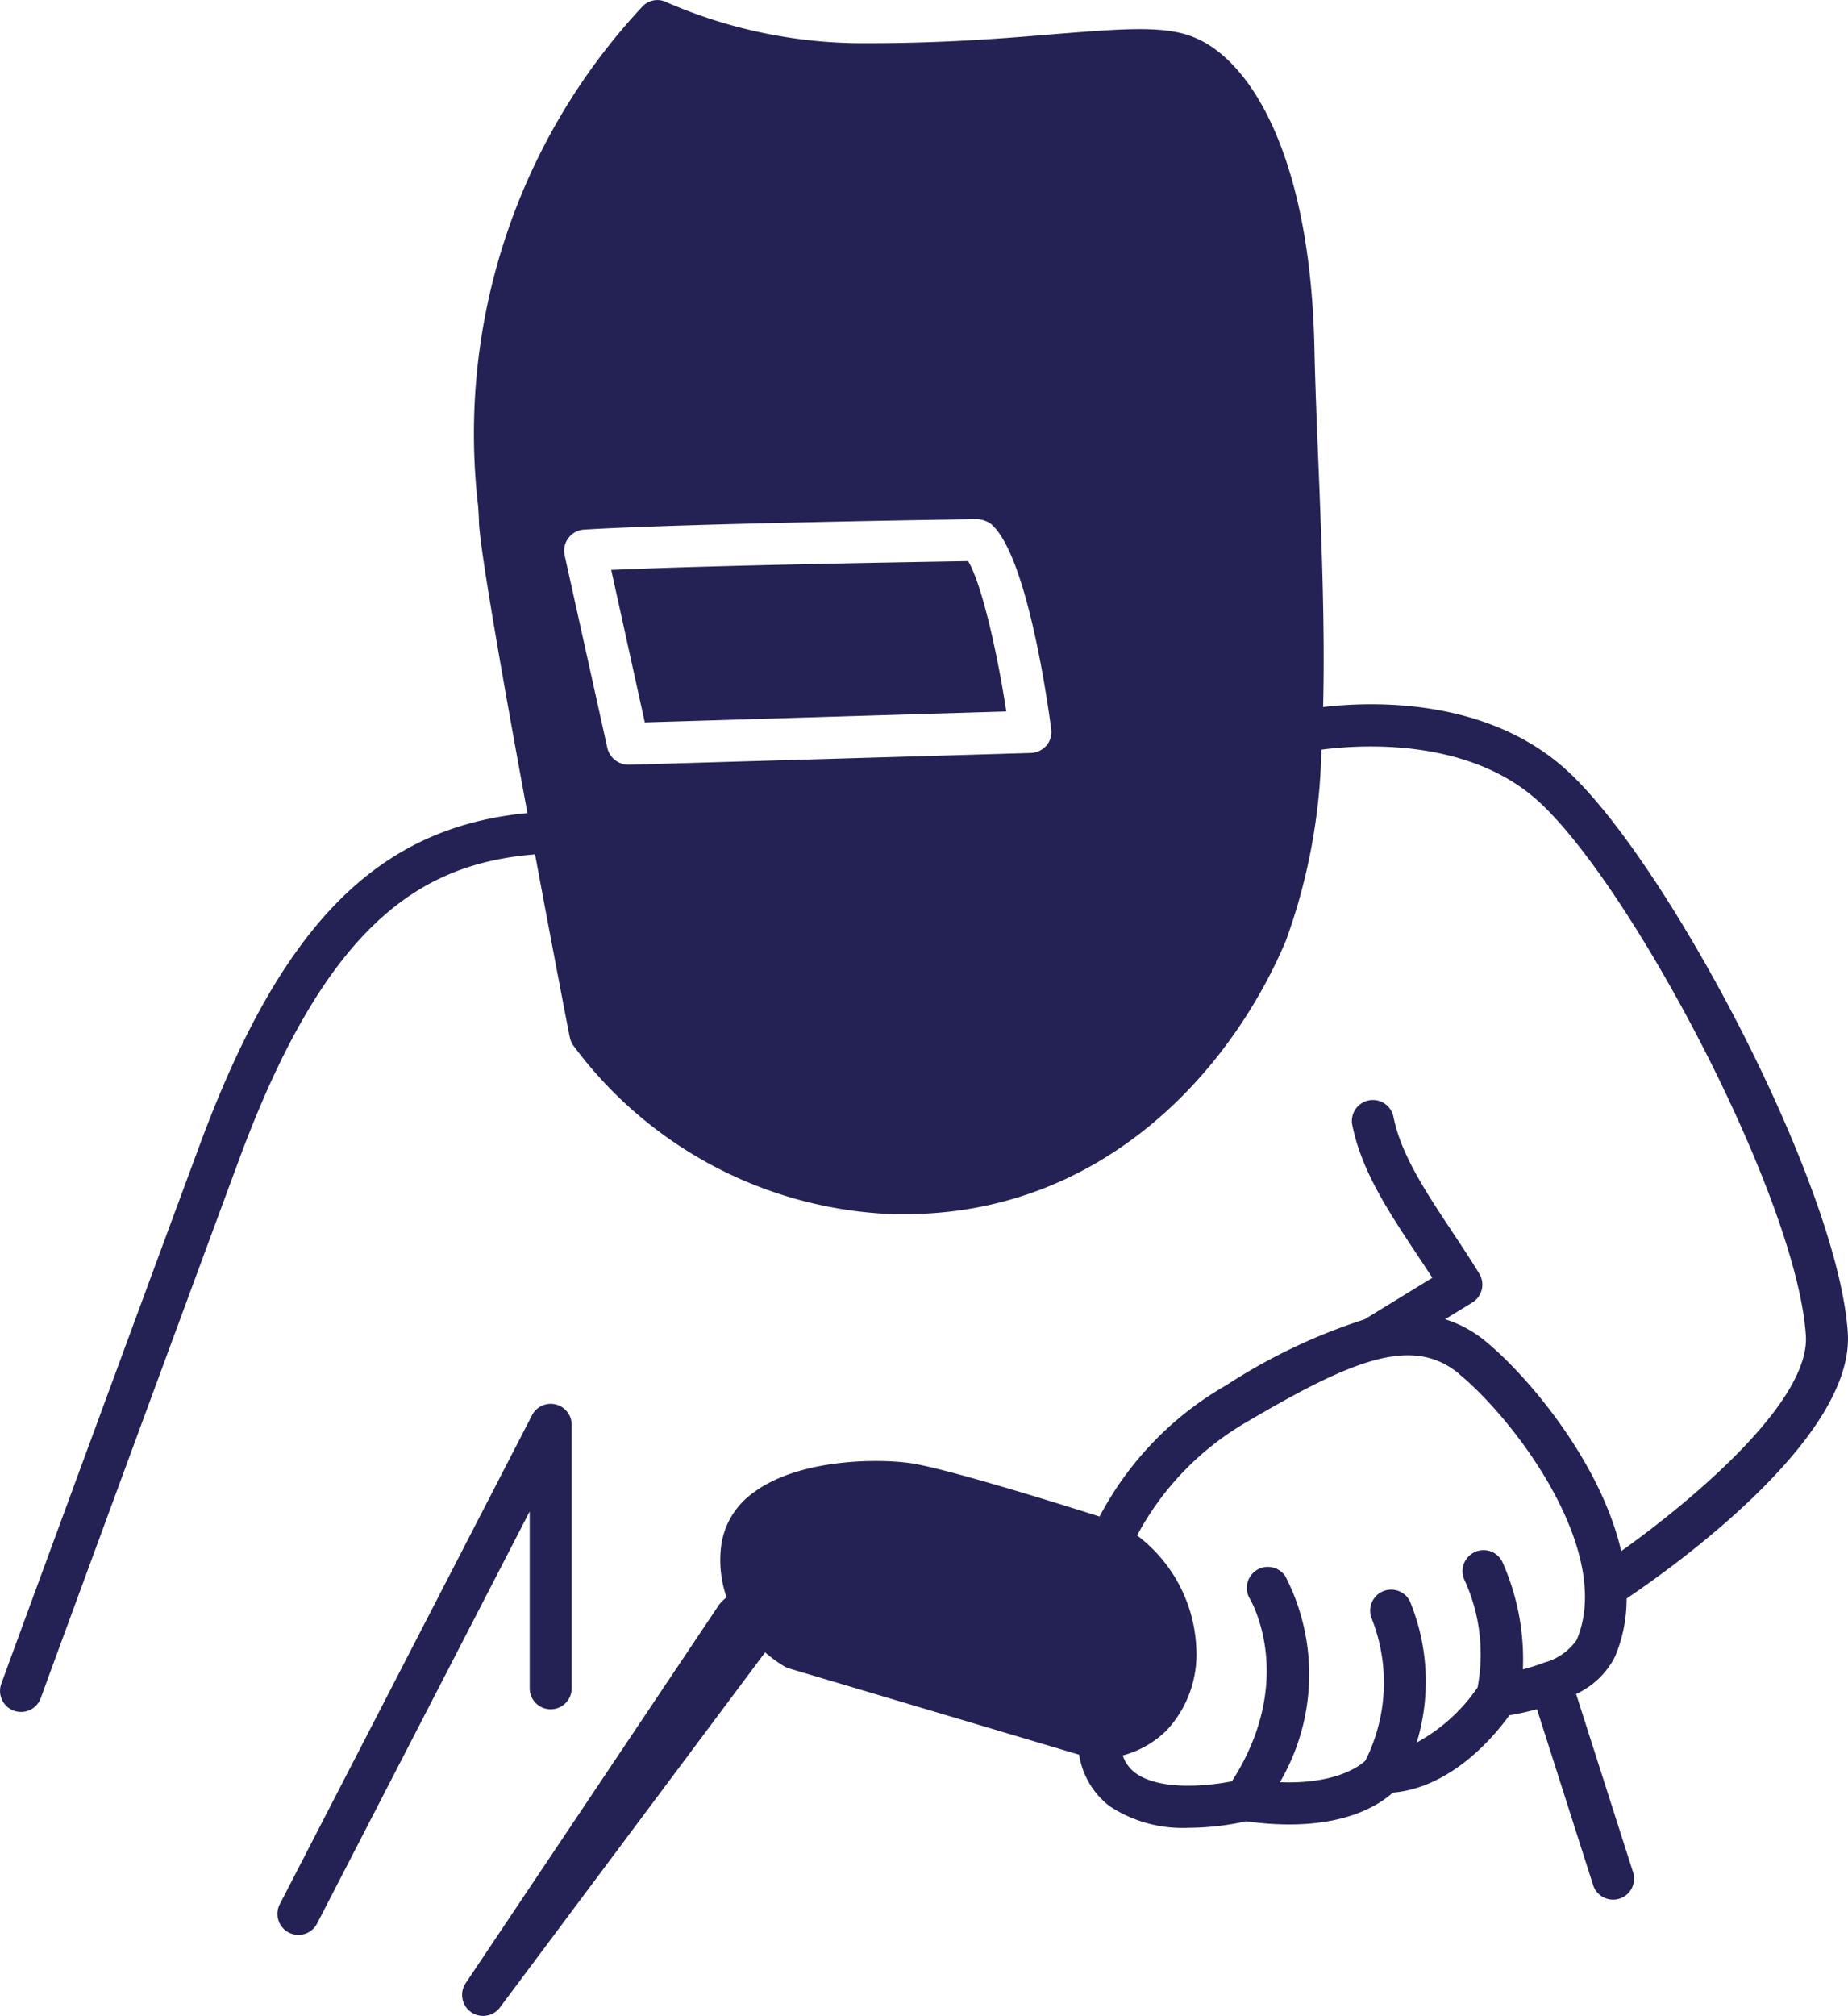 <svg id="b" xmlns="http://www.w3.org/2000/svg" width="94.139" height="102.646" viewBox="0 0 94.139 102.646">
  <path id="Path_228" data-name="Path 228" d="M36.983,84.958l-10.83,20.985a1.069,1.069,0,1,1-1.9-.982l12.85-24.9a1.069,1.069,0,0,1,2.02.491V93.963a1.069,1.069,0,0,1-2.139,0v-9Zm53.308,9.3,2.9,9.074a1.068,1.068,0,0,1-.692,1.344,1.045,1.045,0,0,1-.326.051,1.069,1.069,0,0,1-1.018-.744l-2.859-8.954a14.4,14.4,0,0,1-1.406.309c-.759,1.054-2.94,3.681-5.938,3.939-.818.74-2.979,2.085-7.475,1.46a13.761,13.761,0,0,1-2.921.332,6.734,6.734,0,0,1-4.027-1.1,4.091,4.091,0,0,1-1.556-2.623L50.184,92.948a1.114,1.114,0,0,1-.209-.088,7.244,7.244,0,0,1-1-.724L35.467,110.218a1.07,1.07,0,0,1-1.746-1.236l12.9-19.258a1.708,1.708,0,0,1,.393-.385,5.783,5.783,0,0,1-.284-2.561,3.96,3.96,0,0,1,1.628-2.759c2.334-1.767,6.488-1.769,8.138-1.5,1.9.316,7.34,2.009,9.518,2.7a16.6,16.6,0,0,1,6.451-6.683,29.352,29.352,0,0,1,7.051-3.358l3.449-2.115c-.262-.406-.53-.808-.794-1.207-1.462-2.2-2.842-4.287-3.293-6.625a1.07,1.07,0,0,1,2.1-.4c.368,1.916,1.633,3.825,2.974,5.846.473.714.953,1.438,1.406,2.178A1.07,1.07,0,0,1,85,74.324l-1.383.848a6.16,6.16,0,0,1,2.07,1.132c2.216,1.828,5.868,6.2,6.9,10.677,3.588-2.56,9.622-7.6,9.406-10.97-.45-7.057-9.07-23.279-13.8-27.367-3.637-3.141-9.135-2.706-10.879-2.471A30.181,30.181,0,0,1,75.505,55.9c-2.866,6.78-9.431,13.922-19.419,13.922h-.6a21.237,21.237,0,0,1-16.318-8.64,1.324,1.324,0,0,1-.15-.406c-.08-.39-.862-4.447-1.761-9.272-5.8.461-10.616,3.5-15.062,15.5-3.679,9.934-8.336,22.6-9.719,26.363l-.4,1.1a1.069,1.069,0,0,1-2.007-.737l.4-1.1c1.383-3.764,6.04-16.434,9.721-26.37C24.327,55.1,29.218,50.126,36.868,49.4,35.7,43.076,34.479,36.177,34.4,34.624c0-.235-.021-.513-.043-.855A31.843,31.843,0,0,1,42.7,8.362a1.047,1.047,0,0,1,1.283-.235A25.112,25.112,0,0,0,54.268,10.2c3.914,0,7.036-.257,9.56-.471,3.315-.257,5.5-.449,6.993.171,2.823,1.133,5.924,5.9,6.138,15.826.043,1.968.128,4.021.214,6.138.166,4.107.324,8.266.229,12.137,2.36-.278,8.1-.507,12.187,3.023,5.108,4.41,14.056,21.239,14.541,28.85.341,5.327-8.83,11.876-11.268,13.52a7.584,7.584,0,0,1-.586,2.949,4.158,4.158,0,0,1-1.987,1.91ZM63.551,45.126c-.278-2.074-1.326-8.982-3.08-10.458a1.325,1.325,0,0,0-.706-.235c-.15,0-14.757.214-20.018.535a1.079,1.079,0,0,0-.984,1.3l2.181,9.838a1.117,1.117,0,0,0,1.048.834h.043l20.488-.6a1.124,1.124,0,0,0,.791-.385,1.072,1.072,0,0,0,.235-.834Zm20.78,32.828c-2.355-1.946-5.354-.765-10.782,2.429a14.636,14.636,0,0,0-5.623,5.8,7.566,7.566,0,0,1,3.016,5.738,5.674,5.674,0,0,1-1.515,4.189,5.045,5.045,0,0,1-2.234,1.275,1.86,1.86,0,0,0,.615.869c1.245.939,3.707.693,4.948.447,3.3-5.159,1-9.149.9-9.32a1.07,1.07,0,0,1,1.826-1.114,10.881,10.881,0,0,1-.28,10.48c2.858.108,4.068-.83,4.353-1.1a8.855,8.855,0,0,0,.339-7.192,1.07,1.07,0,0,1,1.92-.943,10.7,10.7,0,0,1,.357,7.213,8.884,8.884,0,0,0,3.1-2.808,9.078,9.078,0,0,0-.675-5.483A1.07,1.07,0,0,1,86.52,87.5,12.141,12.141,0,0,1,87.578,93a10.485,10.485,0,0,0,1.034-.324c.016-.006.026-.018.042-.024l.02,0a2.944,2.944,0,0,0,1.64-1.145c1.911-4.434-3.038-11.115-5.985-13.545ZM41.137,37.02l1.711,7.763,18.414-.556c-.492-3.229-1.3-6.608-1.946-7.656-2.4.043-12.9.214-18.179.449Z" transform="translate(-10.001 -8.001)" fill="#242254"/>
</svg>
